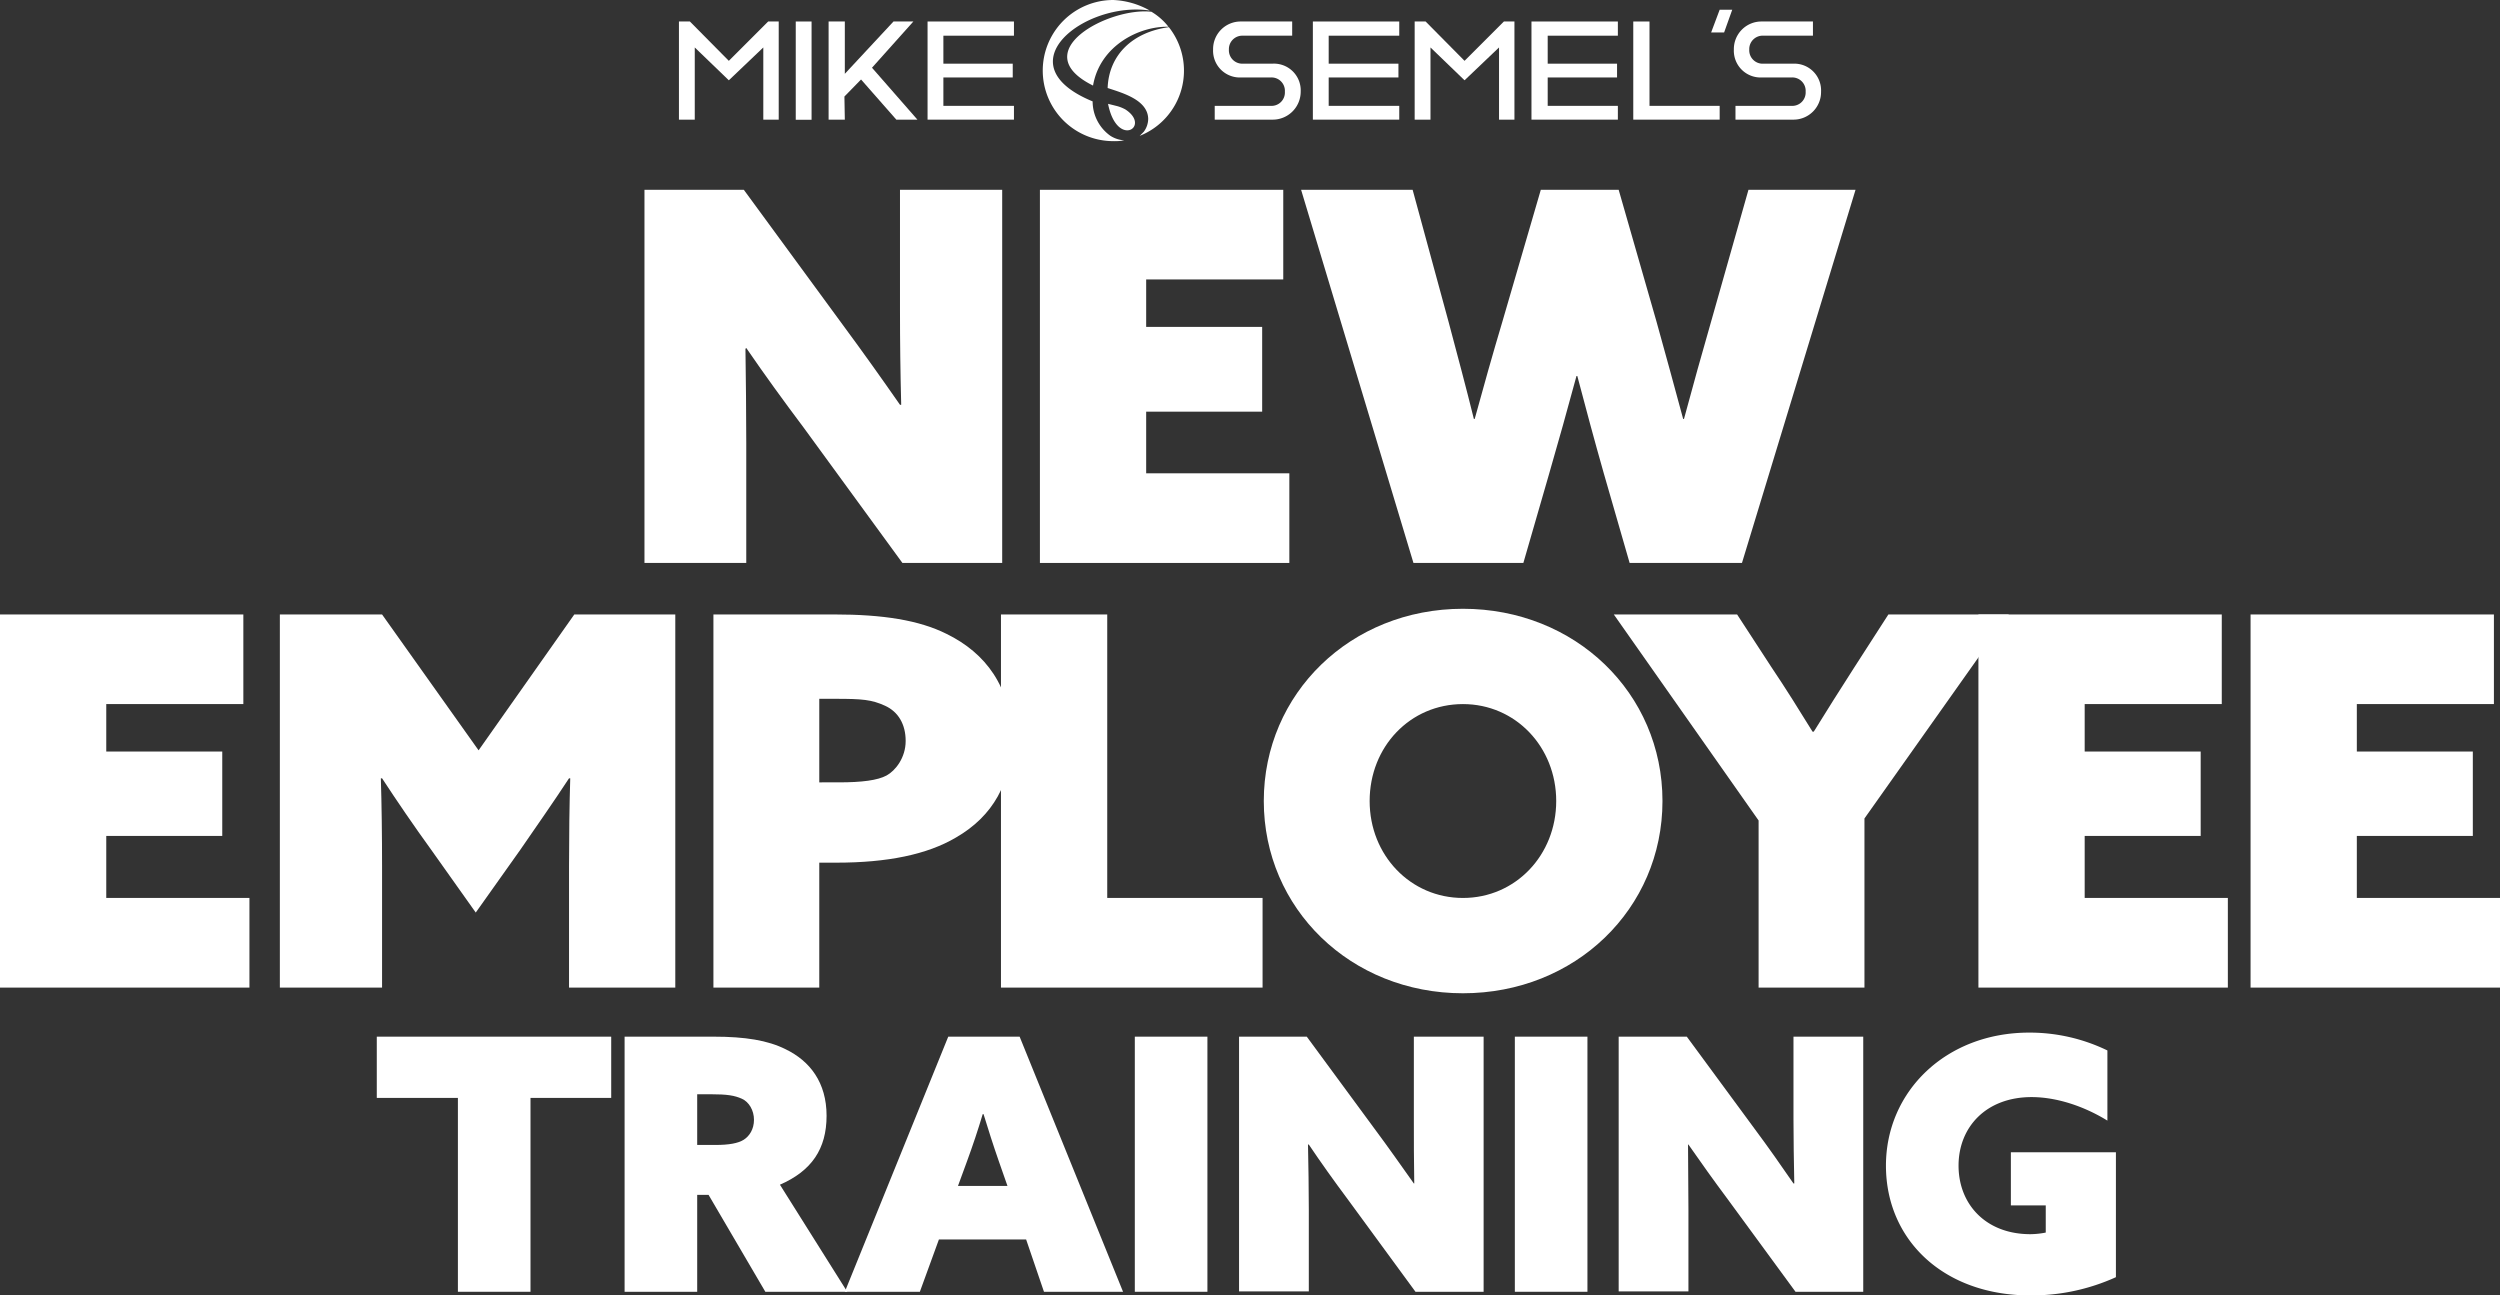 <?xml version="1.0" encoding="UTF-8"?> <svg xmlns="http://www.w3.org/2000/svg" viewBox="0 0 616.4 319.4"><rect x="0" y="0" width="616.4" height="319.4" fill="#333333" stroke="none"/><defs><style>.cls-1,.cls-2{fill:#fff;}.cls-2{fill-rule:evenodd;}</style></defs><g id="Layer_2" data-name="Layer 2"><g id="BUSINESS_CONTINUITY_-_WHITE" data-name="BUSINESS CONTINUITY - WHITE"><path class="cls-1" d="M198.2,105.5c-5.1-6.8-9.6-13-14.2-19.7l-.2.2c.1,7.7.2,15.6.2,23.3v29.5H158.9v-92h24.5l24.4,33.3c5.1,6.9,9.5,13.1,14.1,19.7h.3q-.3-11.7-.3-23.4V46.8h25.2v92H222.5Z"></path><path class="cls-1" d="M256.4,46.8h60V68.9H282.6V80.6h28.6v20.9H282.6v15.2h35.3v22.1H256.4Z"></path><path class="cls-1" d="M320.8,46.8h27.5l8.9,32.7c2.1,7.9,4.3,16.1,6.2,23.8h.2c2.1-7.7,4.5-16.2,6.8-23.9l9.5-32.6h19.2l9.3,32.4c2.2,8,4.5,16.2,6.6,24.1h.2c2.2-8.2,4.5-16.4,6.8-24.4l9.1-32.1h26.4l-28,92H401.8l-6.4-22.2c-2.3-8.1-4.4-15.9-6.5-23.9h-.2c-2.2,8.1-4.5,16.4-6.8,24.3l-6.3,21.8H348.5Z"></path><path class="cls-1" d="M0,151.5H60v22.1H26.2v11.7H54.8v20.8H26.2v15.3H61.5v22.1H0Z"></path><path class="cls-1" d="M69,243.5v-92H94.2L118,185l23.6-33.5h24.9v92H140.3v-30c0-7.3.1-15.3.3-21.6h-.3c-3.8,5.8-8,11.8-12,17.6l-11,15.5-11-15.5c-4.2-5.8-8.3-11.8-12.1-17.6h-.3c.2,6.3.3,14.3.3,21.6v30Z"></path><path class="cls-1" d="M175.9,151.5h29.8c12,0,20.9,1.4,27.7,4.8,9.6,4.7,16,13.1,16,25.9,0,10.7-4.5,19-13.7,24.3-7.1,4.2-16.9,6.2-29.5,6.2H202v30.8H175.9Zm30.9,41.4c5.7,0,9.6-.5,11.8-1.7s4.7-4.4,4.7-8.5-1.8-7.2-5.1-8.7-5.6-1.7-12.2-1.7h-4v20.6Z"></path><path class="cls-1" d="M246.8,151.5H273v69.9h38.3v22.1H246.8Z"></path><path class="cls-1" d="M360.7,150.1c27.7,0,49.2,20.8,49.2,47.4s-21.5,47.4-49.2,47.4-49.1-20.9-49.1-47.4S333,150.1,360.7,150.1Zm0,71.3c13,0,23-10.6,23-23.9s-10-23.9-23-23.9-23,10.5-23,23.9S347.8,221.4,360.7,221.4Z"></path><path class="cls-1" d="M433.6,202.3l-35.7-50.8h30.4l8.4,12.9c3.5,5.2,7,10.8,10.2,16h.3c3.3-5.3,6.6-10.6,9.9-15.7l8.5-13.2h29.7l-35.6,50.3v41.7H433.6Z"></path><path class="cls-1" d="M487.8,151.5h60v22.1H514v11.7h28.6v20.8H514v15.3h35.3v22.1H487.8Z"></path><path class="cls-1" d="M554.9,151.5h60v22.1H581.1v11.7h28.6v20.8H581.1v15.3h35.3v22.1H554.9Z"></path><path class="cls-1" d="M112.9,270.7h-20V255.6h57.8v15.1H130.8v47.8H112.9Z"></path><path class="cls-1" d="M154,255.6h22c7.7,0,13.3.9,17.7,3.1,6,2.9,10.1,8.2,10.1,16.4s-3.7,13.6-11.5,17l16.6,26.4H188.7l-14-23.9h-2.8v23.9H154Zm22.4,26.7c3.3,0,5.6-.4,7-1.3s2.5-2.6,2.5-4.9-1.2-4.4-3-5.2-3.6-1.1-7.7-1.1h-3.3v12.5Z"></path><path class="cls-1" d="M233.8,255.6h17.6l25.5,62.9H257.4L253,305.6H231.5l-4.7,12.9H208.3Zm8.5,19.1c-1.2,4-2.4,7.6-3.9,11.7l-2.2,6h12.2l-2.1-6c-1.5-4.3-2.6-7.8-3.8-11.7Z"></path><path class="cls-1" d="M279.8,255.6h17.9v62.9H279.8Z"></path><path class="cls-1" d="M332.3,295.7c-3.5-4.7-6.5-8.9-9.6-13.5h-.2c.1,5.3.2,10.7.2,16v20.2H305.5V255.6h16.7l16.7,22.7c3.5,4.7,6.5,9,9.7,13.5h.1c-.1-5.3-.1-10.7-.1-16V255.6h17.2v62.9H349Z"></path><path class="cls-1" d="M373.5,255.6h17.9v62.9H373.5Z"></path><path class="cls-1" d="M426,295.7c-3.5-4.7-6.5-8.9-9.7-13.5h-.1c0,5.3.1,10.7.1,16v20.2H399.1V255.6h16.8l16.7,22.7c3.5,4.7,6.5,9,9.6,13.5h.2c-.1-5.3-.2-10.7-.2-16V255.6h17.2v62.9H442.7Z"></path><path class="cls-1" d="M521.7,314.9a50.3,50.3,0,0,1-21.1,4.5c-21.4,0-35.6-13.7-35.6-32s14.8-32.8,35.3-32.8a43.9,43.9,0,0,1,19.3,4.4v17.3c-5.5-3.4-12.3-5.8-18.7-5.8-11.2,0-18,7.4-18,16.9s6.7,16.9,17.7,16.9a20.1,20.1,0,0,0,3.8-.4v-6.7h-8.6V284.1h25.9Z"></path><path class="cls-2" d="M273.2,25.6c2.2,11.1,10.7,5.6,4.3,1.4h0a9.2,9.2,0,0,0-2.3-.9l-2-.5Z"></path><path class="cls-2" d="M288.2,6.7A17.3,17.3,0,0,1,281,33.5l1-1a5.4,5.4,0,0,0,1.1-3.2c-.1-4.7-6.4-6.4-10-7.6.3-8.2,6.2-13.8,15.1-15Z"></path><path class="cls-2" d="M283.9,2.9a15.2,15.2,0,0,1,4.2,3.7c-7.1-.2-16.9,4.6-18.6,14.5-16.9-8.4,4-19.4,14.4-18.2Z"></path><path class="cls-2" d="M274.5,0a20,20,0,0,1,9,2.6C267.7.2,247.1,15.8,269.4,25a10.4,10.4,0,0,0,4.4,8.5,7.2,7.2,0,0,0,3.4,1.1,12.3,12.3,0,0,1-2.7.2,17.4,17.4,0,1,1,0-34.8Z"></path><polygon class="cls-1" points="167.4 5.3 170.1 5.3 179.7 15 189.4 5.3 192 5.3 192 29.5 188.2 29.5 188.2 11.7 179.7 19.8 171.3 11.7 171.3 29.5 167.4 29.5 167.4 5.3"></polygon><rect class="cls-1" x="196.2" y="5.3" width="3.9" height="24.23"></rect><polygon class="cls-1" points="204.3 5.3 208.3 5.3 208.3 18.2 220.3 5.3 225.2 5.3 215 16.7 226.2 29.5 221 29.5 212.3 19.6 208.2 23.8 208.3 29.5 204.3 29.5 204.3 5.3"></polygon><polygon class="cls-1" points="228.7 5.3 250 5.3 250 8.8 232.6 8.8 232.6 15.7 249.7 15.7 249.7 19.1 232.6 19.1 232.6 26.1 250 26.1 250 29.5 228.7 29.5 228.7 5.3"></polygon><polygon class="cls-1" points="402.7 5.3 406.7 5.3 406.7 26.1 424 26.1 424 29.5 402.7 29.5 402.7 5.3"></polygon><path class="cls-1" d="M299.5,26.1h13.8a3.3,3.3,0,0,0,3.5-3.5,3.3,3.3,0,0,0-3.5-3.5H306a6.6,6.6,0,0,1-6.9-6.9A6.8,6.8,0,0,1,306,5.3h12.6V8.8H306.4a3.3,3.3,0,0,0-3.4,3.4,3.3,3.3,0,0,0,3.4,3.5h7.3a6.6,6.6,0,0,1,7,6.9,6.9,6.9,0,0,1-7,6.9H299.5Z"></path><polygon class="cls-1" points="323.7 5.3 345 5.3 345 8.8 327.6 8.8 327.6 15.7 344.8 15.7 344.8 19.1 327.6 19.1 327.6 26.1 345 26.1 345 29.5 323.7 29.5 323.7 5.3"></polygon><polygon class="cls-1" points="348.8 5.3 351.5 5.3 361.1 15 370.8 5.3 373.4 5.3 373.4 29.5 369.6 29.5 369.6 11.7 361.1 19.8 352.7 11.7 352.7 29.5 348.8 29.5 348.8 5.3"></polygon><polygon class="cls-1" points="377.6 5.3 398.9 5.3 398.9 8.8 381.6 8.8 381.6 15.7 398.7 15.7 398.7 19.1 381.6 19.1 381.6 26.1 398.9 26.1 398.9 29.5 377.6 29.5 377.6 5.3"></polygon><path class="cls-1" d="M427.9,26.1h13.8a3.3,3.3,0,0,0,3.5-3.5,3.3,3.3,0,0,0-3.5-3.5h-7.3a6.6,6.6,0,0,1-6.9-6.9,6.8,6.8,0,0,1,6.9-6.9H447V8.8H434.8a3.3,3.3,0,0,0-3.5,3.4,3.3,3.3,0,0,0,3.5,3.5h7.3a6.6,6.6,0,0,1,6.9,6.9,6.8,6.8,0,0,1-6.9,6.9H427.9Z"></path><path class="cls-1" d="M424,2.4h3.1l-2,5.6h-3.2Z"></path></g></g></svg> 